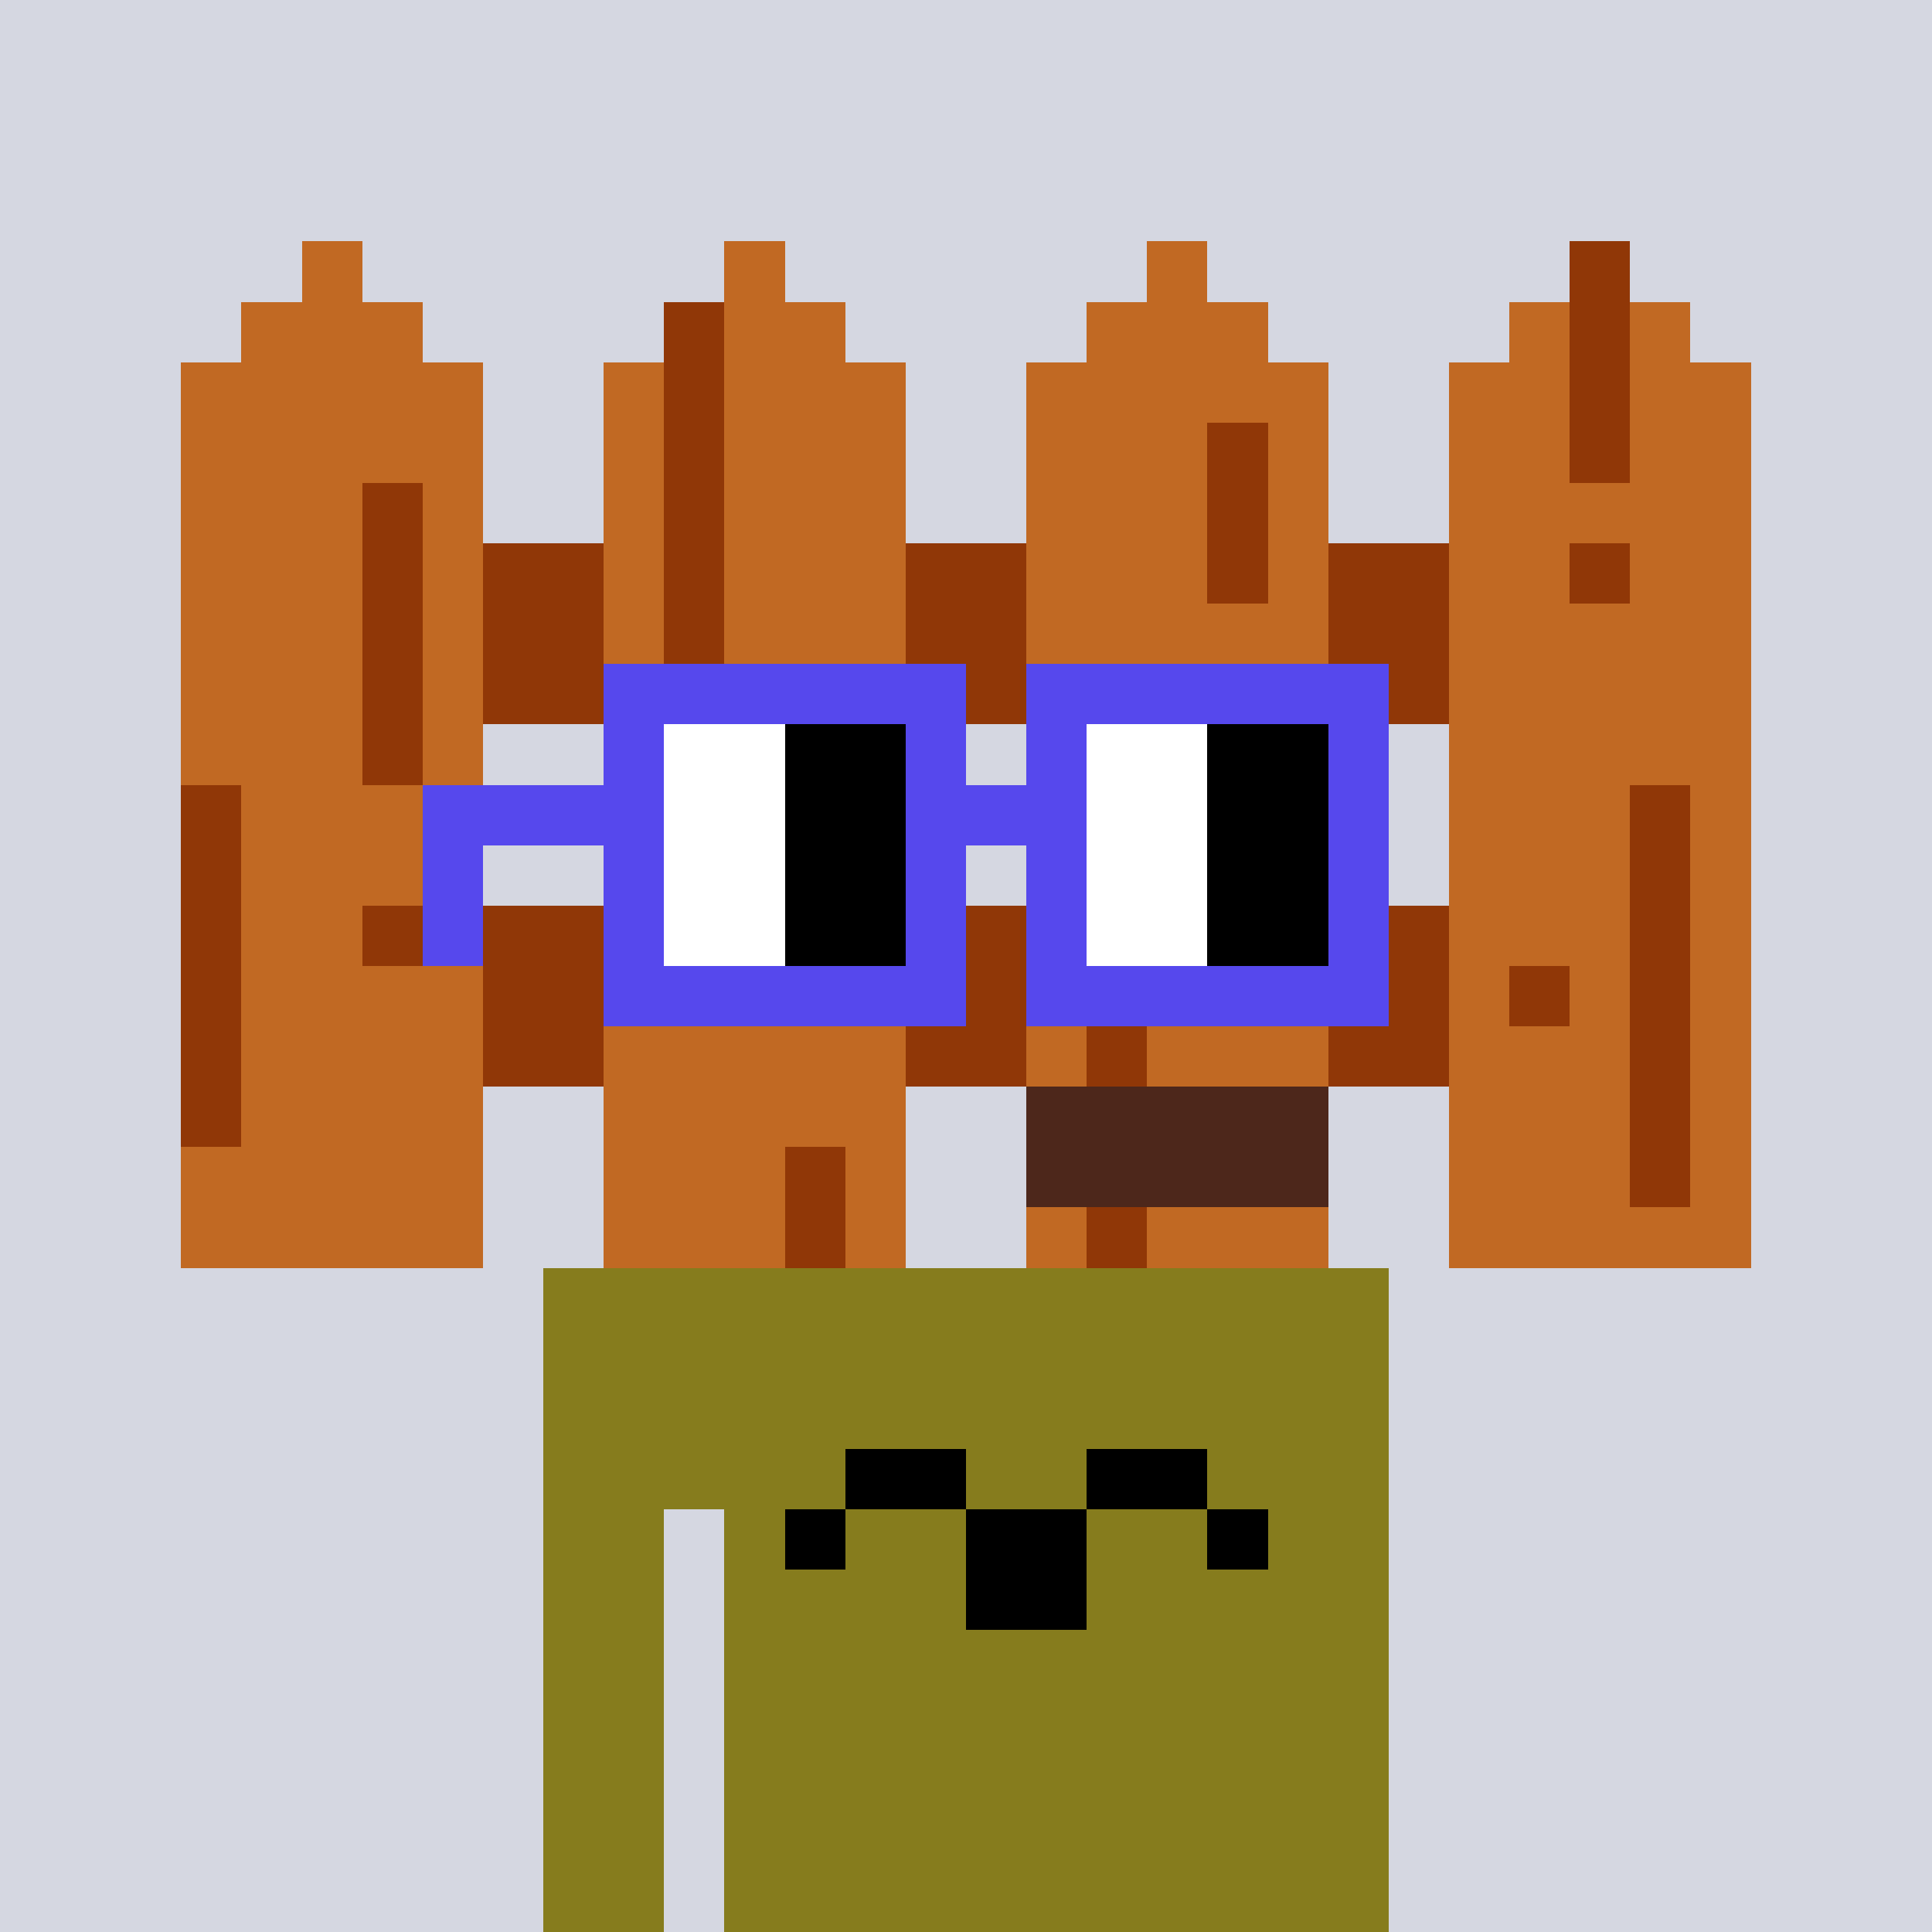 <svg viewBox="0 0 1024 1024"  xmlns="http://www.w3.org/2000/svg">
<defs>
<g id="nouns235" transform="scale(3.2)" shape-rendering="crispEdges">
<rect width="140" height="10" x="90" y="210" fill="#867c1d" /><rect width="140" height="10" x="90" y="220" fill="#867c1d" /><rect width="140" height="10" x="90" y="230" fill="#867c1d" /><rect width="140" height="10" x="90" y="240" fill="#867c1d" /><rect width="20" height="10" x="90" y="250" fill="#867c1d" /><rect width="110" height="10" x="120" y="250" fill="#867c1d" /><rect width="20" height="10" x="90" y="260" fill="#867c1d" /><rect width="110" height="10" x="120" y="260" fill="#867c1d" /><rect width="20" height="10" x="90" y="270" fill="#867c1d" /><rect width="110" height="10" x="120" y="270" fill="#867c1d" /><rect width="20" height="10" x="90" y="280" fill="#867c1d" /><rect width="110" height="10" x="120" y="280" fill="#867c1d" /><rect width="20" height="10" x="90" y="290" fill="#867c1d" /><rect width="110" height="10" x="120" y="290" fill="#867c1d" /><rect width="20" height="10" x="90" y="300" fill="#867c1d" /><rect width="110" height="10" x="120" y="300" fill="#867c1d" /><rect width="20" height="10" x="90" y="310" fill="#867c1d" /><rect width="110" height="10" x="120" y="310" fill="#867c1d" /><rect width="20" height="10" x="140" y="240" fill="#000000" /><rect width="20" height="10" x="180" y="240" fill="#000000" /><rect width="10" height="10" x="130" y="250" fill="#000000" /><rect width="20" height="10" x="160" y="250" fill="#000000" /><rect width="10" height="10" x="200" y="250" fill="#000000" /><rect width="20" height="10" x="160" y="260" fill="#000000" /><rect width="10" height="10" x="50" y="40" fill="#c16923" /><rect width="10" height="10" x="120" y="40" fill="#c16923" /><rect width="10" height="10" x="190" y="40" fill="#c16923" /><rect width="10" height="10" x="260" y="40" fill="#903707" /><rect width="30" height="10" x="40" y="50" fill="#c16923" /><rect width="10" height="10" x="110" y="50" fill="#903707" /><rect width="20" height="10" x="120" y="50" fill="#c16923" /><rect width="30" height="10" x="180" y="50" fill="#c16923" /><rect width="10" height="10" x="250" y="50" fill="#c16923" /><rect width="10" height="10" x="260" y="50" fill="#903707" /><rect width="10" height="10" x="270" y="50" fill="#c16923" /><rect width="50" height="10" x="30" y="60" fill="#c16923" /><rect width="10" height="10" x="100" y="60" fill="#c16923" /><rect width="10" height="10" x="110" y="60" fill="#903707" /><rect width="30" height="10" x="120" y="60" fill="#c16923" /><rect width="50" height="10" x="170" y="60" fill="#c16923" /><rect width="20" height="10" x="240" y="60" fill="#c16923" /><rect width="10" height="10" x="260" y="60" fill="#903707" /><rect width="20" height="10" x="270" y="60" fill="#c16923" /><rect width="50" height="10" x="30" y="70" fill="#c16923" /><rect width="10" height="10" x="100" y="70" fill="#c16923" /><rect width="10" height="10" x="110" y="70" fill="#903707" /><rect width="30" height="10" x="120" y="70" fill="#c16923" /><rect width="30" height="10" x="170" y="70" fill="#c16923" /><rect width="10" height="10" x="200" y="70" fill="#903707" /><rect width="10" height="10" x="210" y="70" fill="#c16923" /><rect width="20" height="10" x="240" y="70" fill="#c16923" /><rect width="10" height="10" x="260" y="70" fill="#903707" /><rect width="20" height="10" x="270" y="70" fill="#c16923" /><rect width="30" height="10" x="30" y="80" fill="#c16923" /><rect width="10" height="10" x="60" y="80" fill="#903707" /><rect width="10" height="10" x="70" y="80" fill="#c16923" /><rect width="10" height="10" x="100" y="80" fill="#c16923" /><rect width="10" height="10" x="110" y="80" fill="#903707" /><rect width="30" height="10" x="120" y="80" fill="#c16923" /><rect width="30" height="10" x="170" y="80" fill="#c16923" /><rect width="10" height="10" x="200" y="80" fill="#903707" /><rect width="10" height="10" x="210" y="80" fill="#c16923" /><rect width="50" height="10" x="240" y="80" fill="#c16923" /><rect width="30" height="10" x="30" y="90" fill="#c16923" /><rect width="10" height="10" x="60" y="90" fill="#903707" /><rect width="10" height="10" x="70" y="90" fill="#c16923" /><rect width="20" height="10" x="80" y="90" fill="#903707" /><rect width="10" height="10" x="100" y="90" fill="#c16923" /><rect width="10" height="10" x="110" y="90" fill="#903707" /><rect width="30" height="10" x="120" y="90" fill="#c16923" /><rect width="20" height="10" x="150" y="90" fill="#903707" /><rect width="30" height="10" x="170" y="90" fill="#c16923" /><rect width="10" height="10" x="200" y="90" fill="#903707" /><rect width="10" height="10" x="210" y="90" fill="#c16923" /><rect width="20" height="10" x="220" y="90" fill="#903707" /><rect width="20" height="10" x="240" y="90" fill="#c16923" /><rect width="10" height="10" x="260" y="90" fill="#903707" /><rect width="20" height="10" x="270" y="90" fill="#c16923" /><rect width="30" height="10" x="30" y="100" fill="#c16923" /><rect width="10" height="10" x="60" y="100" fill="#903707" /><rect width="10" height="10" x="70" y="100" fill="#c16923" /><rect width="20" height="10" x="80" y="100" fill="#903707" /><rect width="10" height="10" x="100" y="100" fill="#c16923" /><rect width="10" height="10" x="110" y="100" fill="#903707" /><rect width="30" height="10" x="120" y="100" fill="#c16923" /><rect width="20" height="10" x="150" y="100" fill="#903707" /><rect width="50" height="10" x="170" y="100" fill="#c16923" /><rect width="20" height="10" x="220" y="100" fill="#903707" /><rect width="50" height="10" x="240" y="100" fill="#c16923" /><rect width="30" height="10" x="30" y="110" fill="#c16923" /><rect width="10" height="10" x="60" y="110" fill="#903707" /><rect width="10" height="10" x="70" y="110" fill="#c16923" /><rect width="20" height="10" x="80" y="110" fill="#903707" /><rect width="10" height="10" x="100" y="110" fill="#c16923" /><rect width="10" height="10" x="110" y="110" fill="#903707" /><rect width="30" height="10" x="120" y="110" fill="#c16923" /><rect width="20" height="10" x="150" y="110" fill="#903707" /><rect width="50" height="10" x="170" y="110" fill="#c16923" /><rect width="20" height="10" x="220" y="110" fill="#903707" /><rect width="50" height="10" x="240" y="110" fill="#c16923" /><rect width="30" height="10" x="30" y="120" fill="#c16923" /><rect width="10" height="10" x="60" y="120" fill="#903707" /><rect width="10" height="10" x="70" y="120" fill="#c16923" /><rect width="50" height="10" x="100" y="120" fill="#c16923" /><rect width="50" height="10" x="170" y="120" fill="#c16923" /><rect width="50" height="10" x="240" y="120" fill="#c16923" /><rect width="10" height="10" x="30" y="130" fill="#903707" /><rect width="40" height="10" x="40" y="130" fill="#c16923" /><rect width="50" height="10" x="100" y="130" fill="#c16923" /><rect width="10" height="10" x="170" y="130" fill="#c16923" /><rect width="10" height="10" x="180" y="130" fill="#903707" /><rect width="30" height="10" x="190" y="130" fill="#c16923" /><rect width="30" height="10" x="240" y="130" fill="#c16923" /><rect width="10" height="10" x="270" y="130" fill="#903707" /><rect width="10" height="10" x="280" y="130" fill="#c16923" /><rect width="10" height="10" x="30" y="140" fill="#903707" /><rect width="40" height="10" x="40" y="140" fill="#c16923" /><rect width="50" height="10" x="100" y="140" fill="#c16923" /><rect width="10" height="10" x="170" y="140" fill="#c16923" /><rect width="10" height="10" x="180" y="140" fill="#903707" /><rect width="30" height="10" x="190" y="140" fill="#c16923" /><rect width="30" height="10" x="240" y="140" fill="#c16923" /><rect width="10" height="10" x="270" y="140" fill="#903707" /><rect width="10" height="10" x="280" y="140" fill="#c16923" /><rect width="10" height="10" x="30" y="150" fill="#903707" /><rect width="20" height="10" x="40" y="150" fill="#c16923" /><rect width="10" height="10" x="60" y="150" fill="#903707" /><rect width="10" height="10" x="70" y="150" fill="#c16923" /><rect width="20" height="10" x="80" y="150" fill="#903707" /><rect width="50" height="10" x="100" y="150" fill="#c16923" /><rect width="20" height="10" x="150" y="150" fill="#903707" /><rect width="10" height="10" x="170" y="150" fill="#c16923" /><rect width="10" height="10" x="180" y="150" fill="#903707" /><rect width="30" height="10" x="190" y="150" fill="#c16923" /><rect width="20" height="10" x="220" y="150" fill="#903707" /><rect width="30" height="10" x="240" y="150" fill="#c16923" /><rect width="10" height="10" x="270" y="150" fill="#903707" /><rect width="10" height="10" x="280" y="150" fill="#c16923" /><rect width="10" height="10" x="30" y="160" fill="#903707" /><rect width="40" height="10" x="40" y="160" fill="#c16923" /><rect width="20" height="10" x="80" y="160" fill="#903707" /><rect width="50" height="10" x="100" y="160" fill="#c16923" /><rect width="20" height="10" x="150" y="160" fill="#903707" /><rect width="10" height="10" x="170" y="160" fill="#c16923" /><rect width="10" height="10" x="180" y="160" fill="#903707" /><rect width="30" height="10" x="190" y="160" fill="#c16923" /><rect width="20" height="10" x="220" y="160" fill="#903707" /><rect width="10" height="10" x="240" y="160" fill="#c16923" /><rect width="10" height="10" x="250" y="160" fill="#903707" /><rect width="10" height="10" x="260" y="160" fill="#c16923" /><rect width="10" height="10" x="270" y="160" fill="#903707" /><rect width="10" height="10" x="280" y="160" fill="#c16923" /><rect width="10" height="10" x="30" y="170" fill="#903707" /><rect width="40" height="10" x="40" y="170" fill="#c16923" /><rect width="20" height="10" x="80" y="170" fill="#903707" /><rect width="50" height="10" x="100" y="170" fill="#c16923" /><rect width="20" height="10" x="150" y="170" fill="#903707" /><rect width="10" height="10" x="170" y="170" fill="#c16923" /><rect width="10" height="10" x="180" y="170" fill="#903707" /><rect width="30" height="10" x="190" y="170" fill="#c16923" /><rect width="20" height="10" x="220" y="170" fill="#903707" /><rect width="30" height="10" x="240" y="170" fill="#c16923" /><rect width="10" height="10" x="270" y="170" fill="#903707" /><rect width="10" height="10" x="280" y="170" fill="#c16923" /><rect width="10" height="10" x="30" y="180" fill="#903707" /><rect width="40" height="10" x="40" y="180" fill="#c16923" /><rect width="50" height="10" x="100" y="180" fill="#c16923" /><rect width="50" height="10" x="170" y="180" fill="#4d271b" /><rect width="30" height="10" x="240" y="180" fill="#c16923" /><rect width="10" height="10" x="270" y="180" fill="#903707" /><rect width="10" height="10" x="280" y="180" fill="#c16923" /><rect width="50" height="10" x="30" y="190" fill="#c16923" /><rect width="30" height="10" x="100" y="190" fill="#c16923" /><rect width="10" height="10" x="130" y="190" fill="#903707" /><rect width="10" height="10" x="140" y="190" fill="#c16923" /><rect width="50" height="10" x="170" y="190" fill="#4d271b" /><rect width="30" height="10" x="240" y="190" fill="#c16923" /><rect width="10" height="10" x="270" y="190" fill="#903707" /><rect width="10" height="10" x="280" y="190" fill="#c16923" /><rect width="50" height="10" x="30" y="200" fill="#c16923" /><rect width="30" height="10" x="100" y="200" fill="#c16923" /><rect width="10" height="10" x="130" y="200" fill="#903707" /><rect width="10" height="10" x="140" y="200" fill="#c16923" /><rect width="10" height="10" x="170" y="200" fill="#c16923" /><rect width="10" height="10" x="180" y="200" fill="#903707" /><rect width="30" height="10" x="190" y="200" fill="#c16923" /><rect width="50" height="10" x="240" y="200" fill="#c16923" /><rect width="60" height="10" x="100" y="110" fill="#5648ed" /><rect width="60" height="10" x="170" y="110" fill="#5648ed" /><rect width="10" height="10" x="100" y="120" fill="#5648ed" /><rect width="20" height="10" x="110" y="120" fill="#ffffff" /><rect width="20" height="10" x="130" y="120" fill="#000000" /><rect width="10" height="10" x="150" y="120" fill="#5648ed" /><rect width="10" height="10" x="170" y="120" fill="#5648ed" /><rect width="20" height="10" x="180" y="120" fill="#ffffff" /><rect width="20" height="10" x="200" y="120" fill="#000000" /><rect width="10" height="10" x="220" y="120" fill="#5648ed" /><rect width="40" height="10" x="70" y="130" fill="#5648ed" /><rect width="20" height="10" x="110" y="130" fill="#ffffff" /><rect width="20" height="10" x="130" y="130" fill="#000000" /><rect width="30" height="10" x="150" y="130" fill="#5648ed" /><rect width="20" height="10" x="180" y="130" fill="#ffffff" /><rect width="20" height="10" x="200" y="130" fill="#000000" /><rect width="10" height="10" x="220" y="130" fill="#5648ed" /><rect width="10" height="10" x="70" y="140" fill="#5648ed" /><rect width="10" height="10" x="100" y="140" fill="#5648ed" /><rect width="20" height="10" x="110" y="140" fill="#ffffff" /><rect width="20" height="10" x="130" y="140" fill="#000000" /><rect width="10" height="10" x="150" y="140" fill="#5648ed" /><rect width="10" height="10" x="170" y="140" fill="#5648ed" /><rect width="20" height="10" x="180" y="140" fill="#ffffff" /><rect width="20" height="10" x="200" y="140" fill="#000000" /><rect width="10" height="10" x="220" y="140" fill="#5648ed" /><rect width="10" height="10" x="70" y="150" fill="#5648ed" /><rect width="10" height="10" x="100" y="150" fill="#5648ed" /><rect width="20" height="10" x="110" y="150" fill="#ffffff" /><rect width="20" height="10" x="130" y="150" fill="#000000" /><rect width="10" height="10" x="150" y="150" fill="#5648ed" /><rect width="10" height="10" x="170" y="150" fill="#5648ed" /><rect width="20" height="10" x="180" y="150" fill="#ffffff" /><rect width="20" height="10" x="200" y="150" fill="#000000" /><rect width="10" height="10" x="220" y="150" fill="#5648ed" /><rect width="60" height="10" x="100" y="160" fill="#5648ed" /><rect width="60" height="10" x="170" y="160" fill="#5648ed" />
</g>
<filter style="color-interpolation-filters:sRGB;" id="roughPaper" ><feTurbulence type="fractalNoise" baseFrequency="0.04" numOctaves="5" seed="0" result="r4" /><feDisplacementMap in="SourceGraphic" in2="r4" yChannelSelector="G" xChannelSelector="R" scale="10" result="r3" /><feDiffuseLighting lighting-color="rgb(233,230,215)" diffuseConstant="1" surfaceScale="2" result="r1" in="r4" ><feDistantLight azimuth="235" elevation="40" /></feDiffuseLighting><feComposite operator="in" in="r3" in2="r1" /><feComposite in2="r1" operator="arithmetic" k1="1.7" /><feBlend in2="r3" mode="normal" /></filter><g x_x="x" filter="url(#roughPaper)" id="_paper"><rect width="100%" height="100%" fill="#d5d7e1"/>
<use href="#nouns235" mask="url(#dot32mask)"/>
</g>
</defs>
<use href="#_paper" />
</svg>
